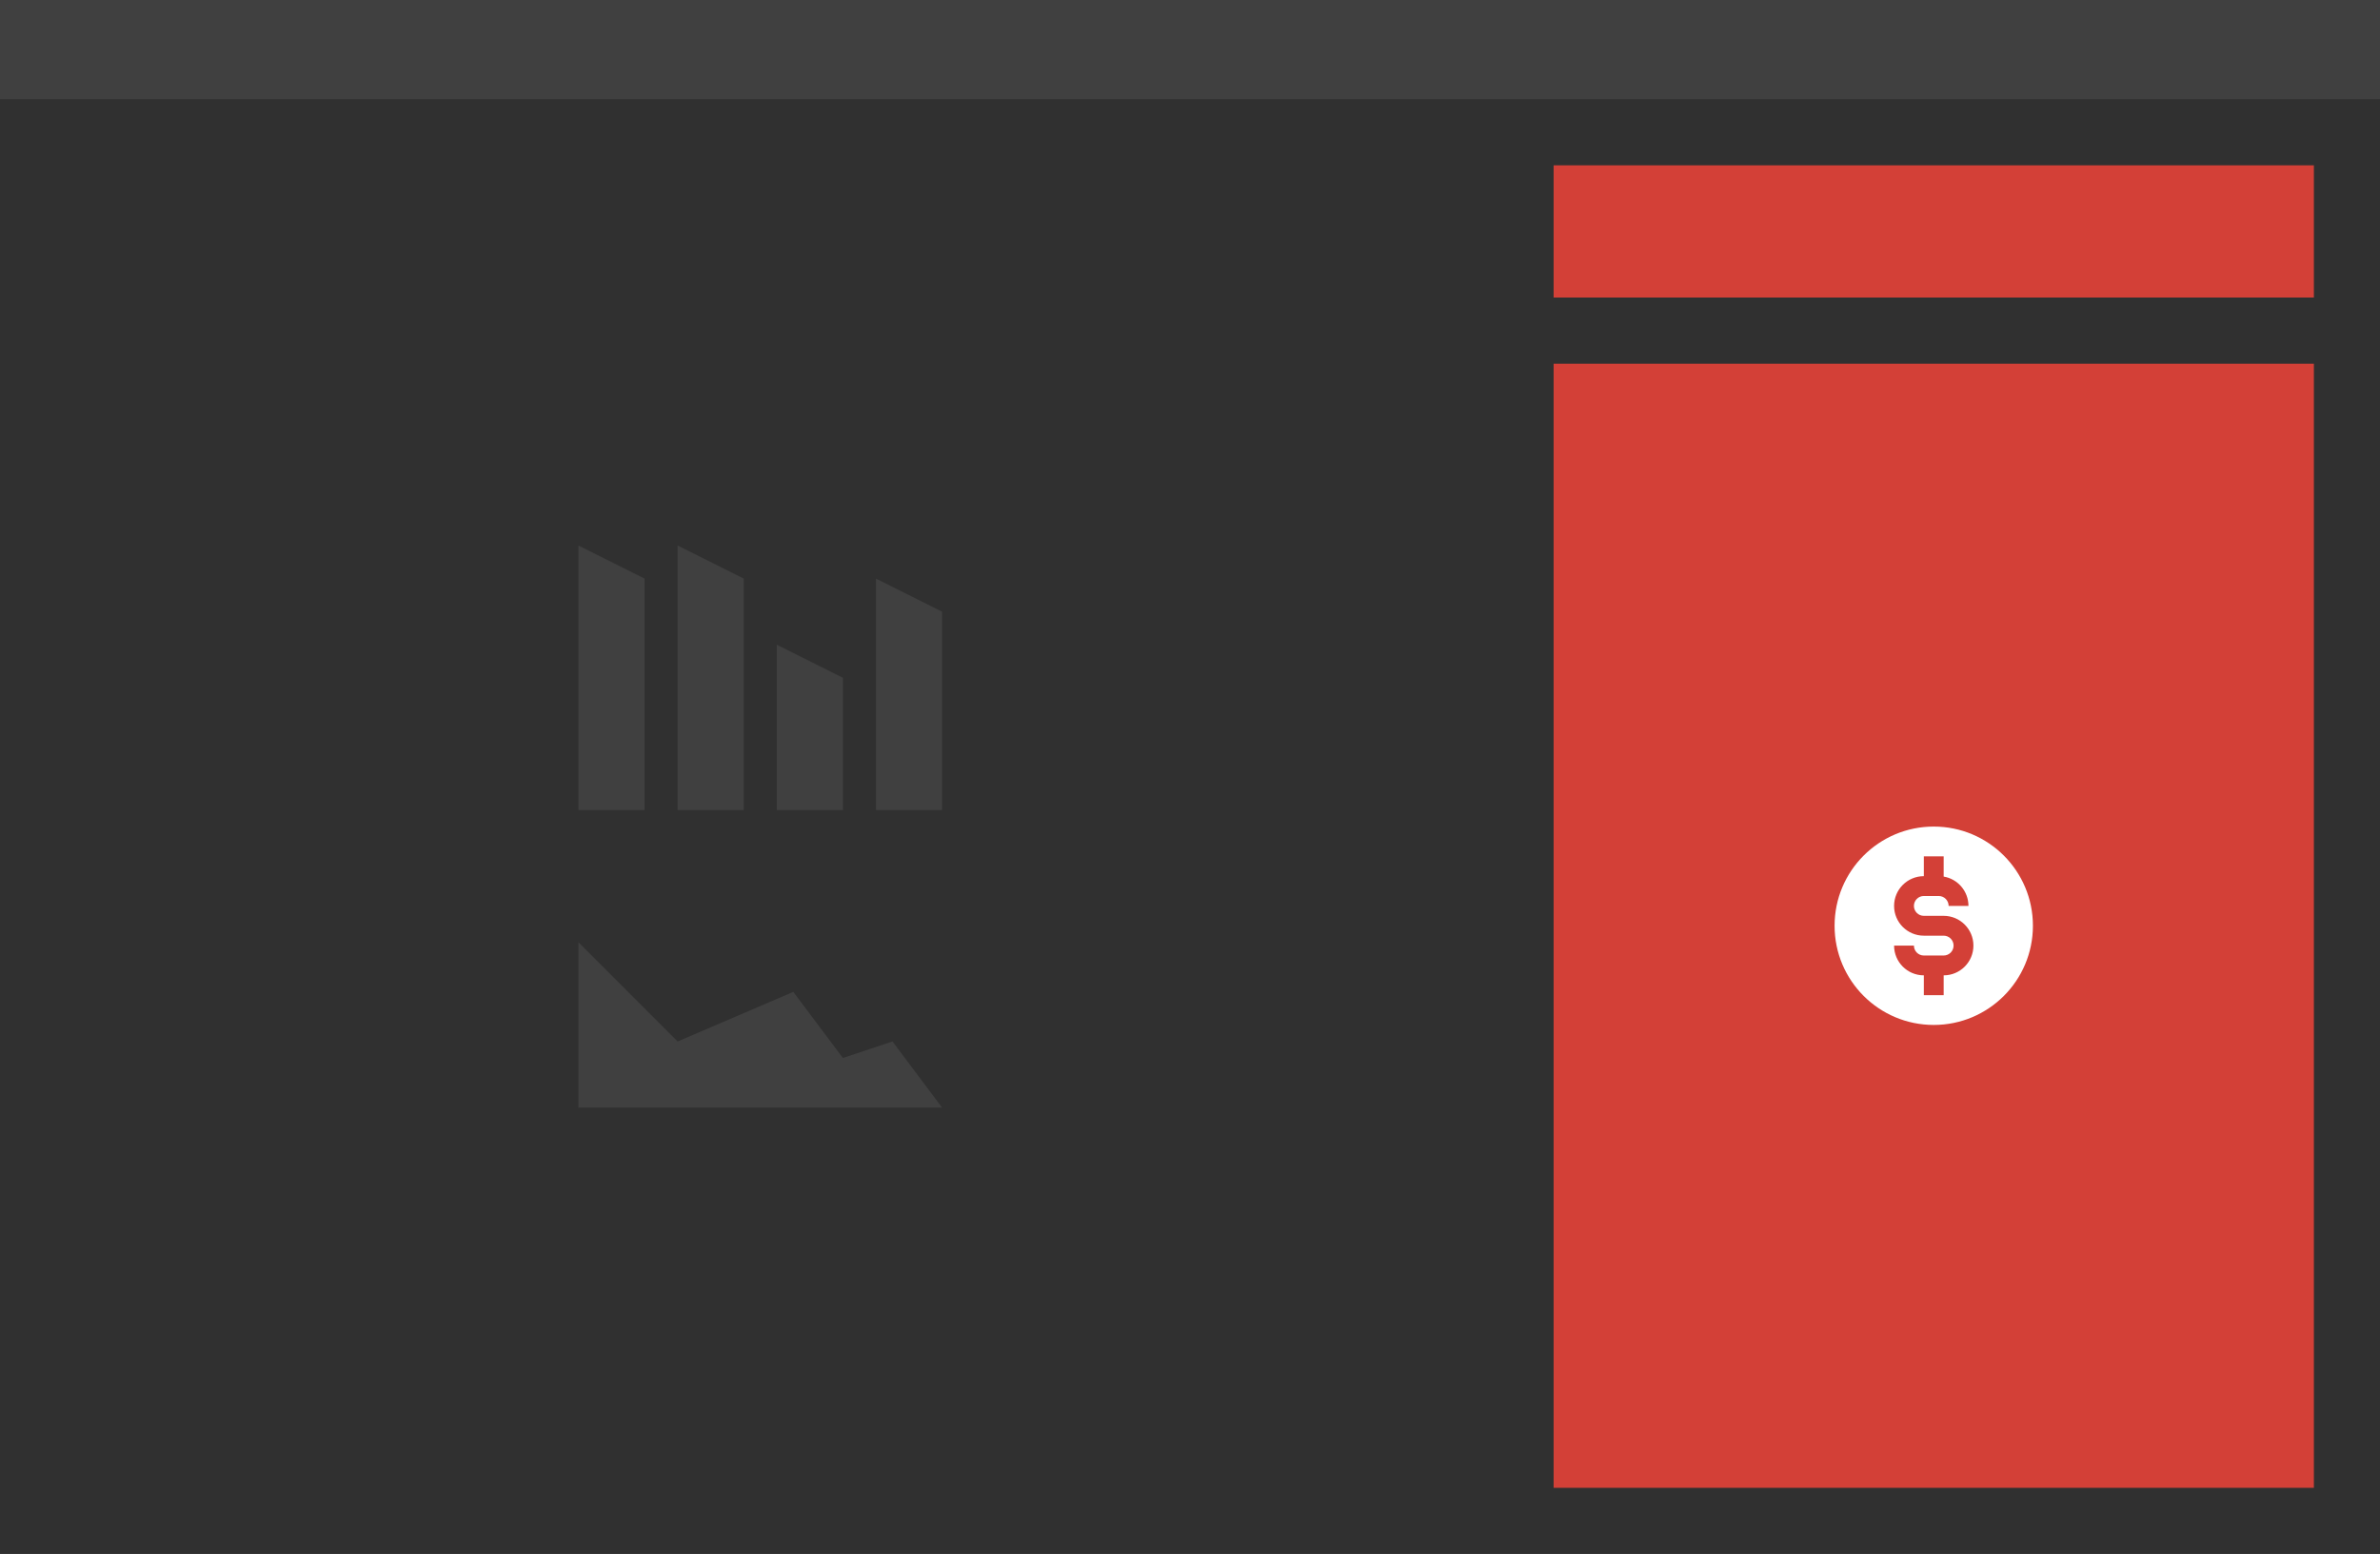 <svg width="144" height="94" viewBox="0 0 144 94" fill="none" xmlns="http://www.w3.org/2000/svg">
<rect x="0" y="0" width="144" height="94" fill="#808080" stroke="none"/>
<g clip-path="url(#clip0_45_2176)">
<rect width="144" height="94" fill="#303030"/>
<rect width="144" height="6" fill="#404040"/>
<path fill-rule="evenodd" clip-rule="evenodd" d="M39 35L35 33V49H39V35ZM57 37L53 35V49H57V37ZM47 39L51 41V49H47V39ZM45 35L41 33V49H45V35Z" fill="#404040"/>
<path d="M35 67H57L54 63L51 64L48 60L41 63L35 57V67Z" fill="#404040"/>
<rect width="46" height="8" transform="translate(94 10)" fill="#D34037"/>
<rect width="46" height="68" transform="translate(94 22)" fill="#D34037"/>
<path fill-rule="evenodd" clip-rule="evenodd" d="M117 62C120.314 62 123 59.314 123 56C123 52.686 120.314 50 117 50C113.686 50 111 52.686 111 56C111 59.314 113.686 62 117 62ZM117.6 53.025V51.8H116.4V53C115.406 53 114.6 53.806 114.6 54.8C114.6 55.794 115.406 56.6 116.4 56.6H117.6C117.931 56.6 118.2 56.868 118.2 57.2C118.2 57.531 117.931 57.8 117.6 57.8H116.4C116.069 57.8 115.8 57.531 115.8 57.2H114.6C114.6 58.194 115.406 59 116.4 59V60.2H117.6V59C118.594 59 119.4 58.194 119.4 57.2C119.4 56.206 118.594 55.4 117.6 55.4H116.4C116.069 55.4 115.8 55.131 115.8 54.8C115.8 54.468 116.069 54.2 116.4 54.2H117.3C117.631 54.2 117.9 54.468 117.9 54.8H119.1C119.1 53.908 118.451 53.168 117.6 53.025Z" fill="white"/>
</g>
<defs>
<clipPath id="clip0_45_2176">
<rect width="144" height="94" fill="white"/>
</clipPath>
</defs>
</svg>
